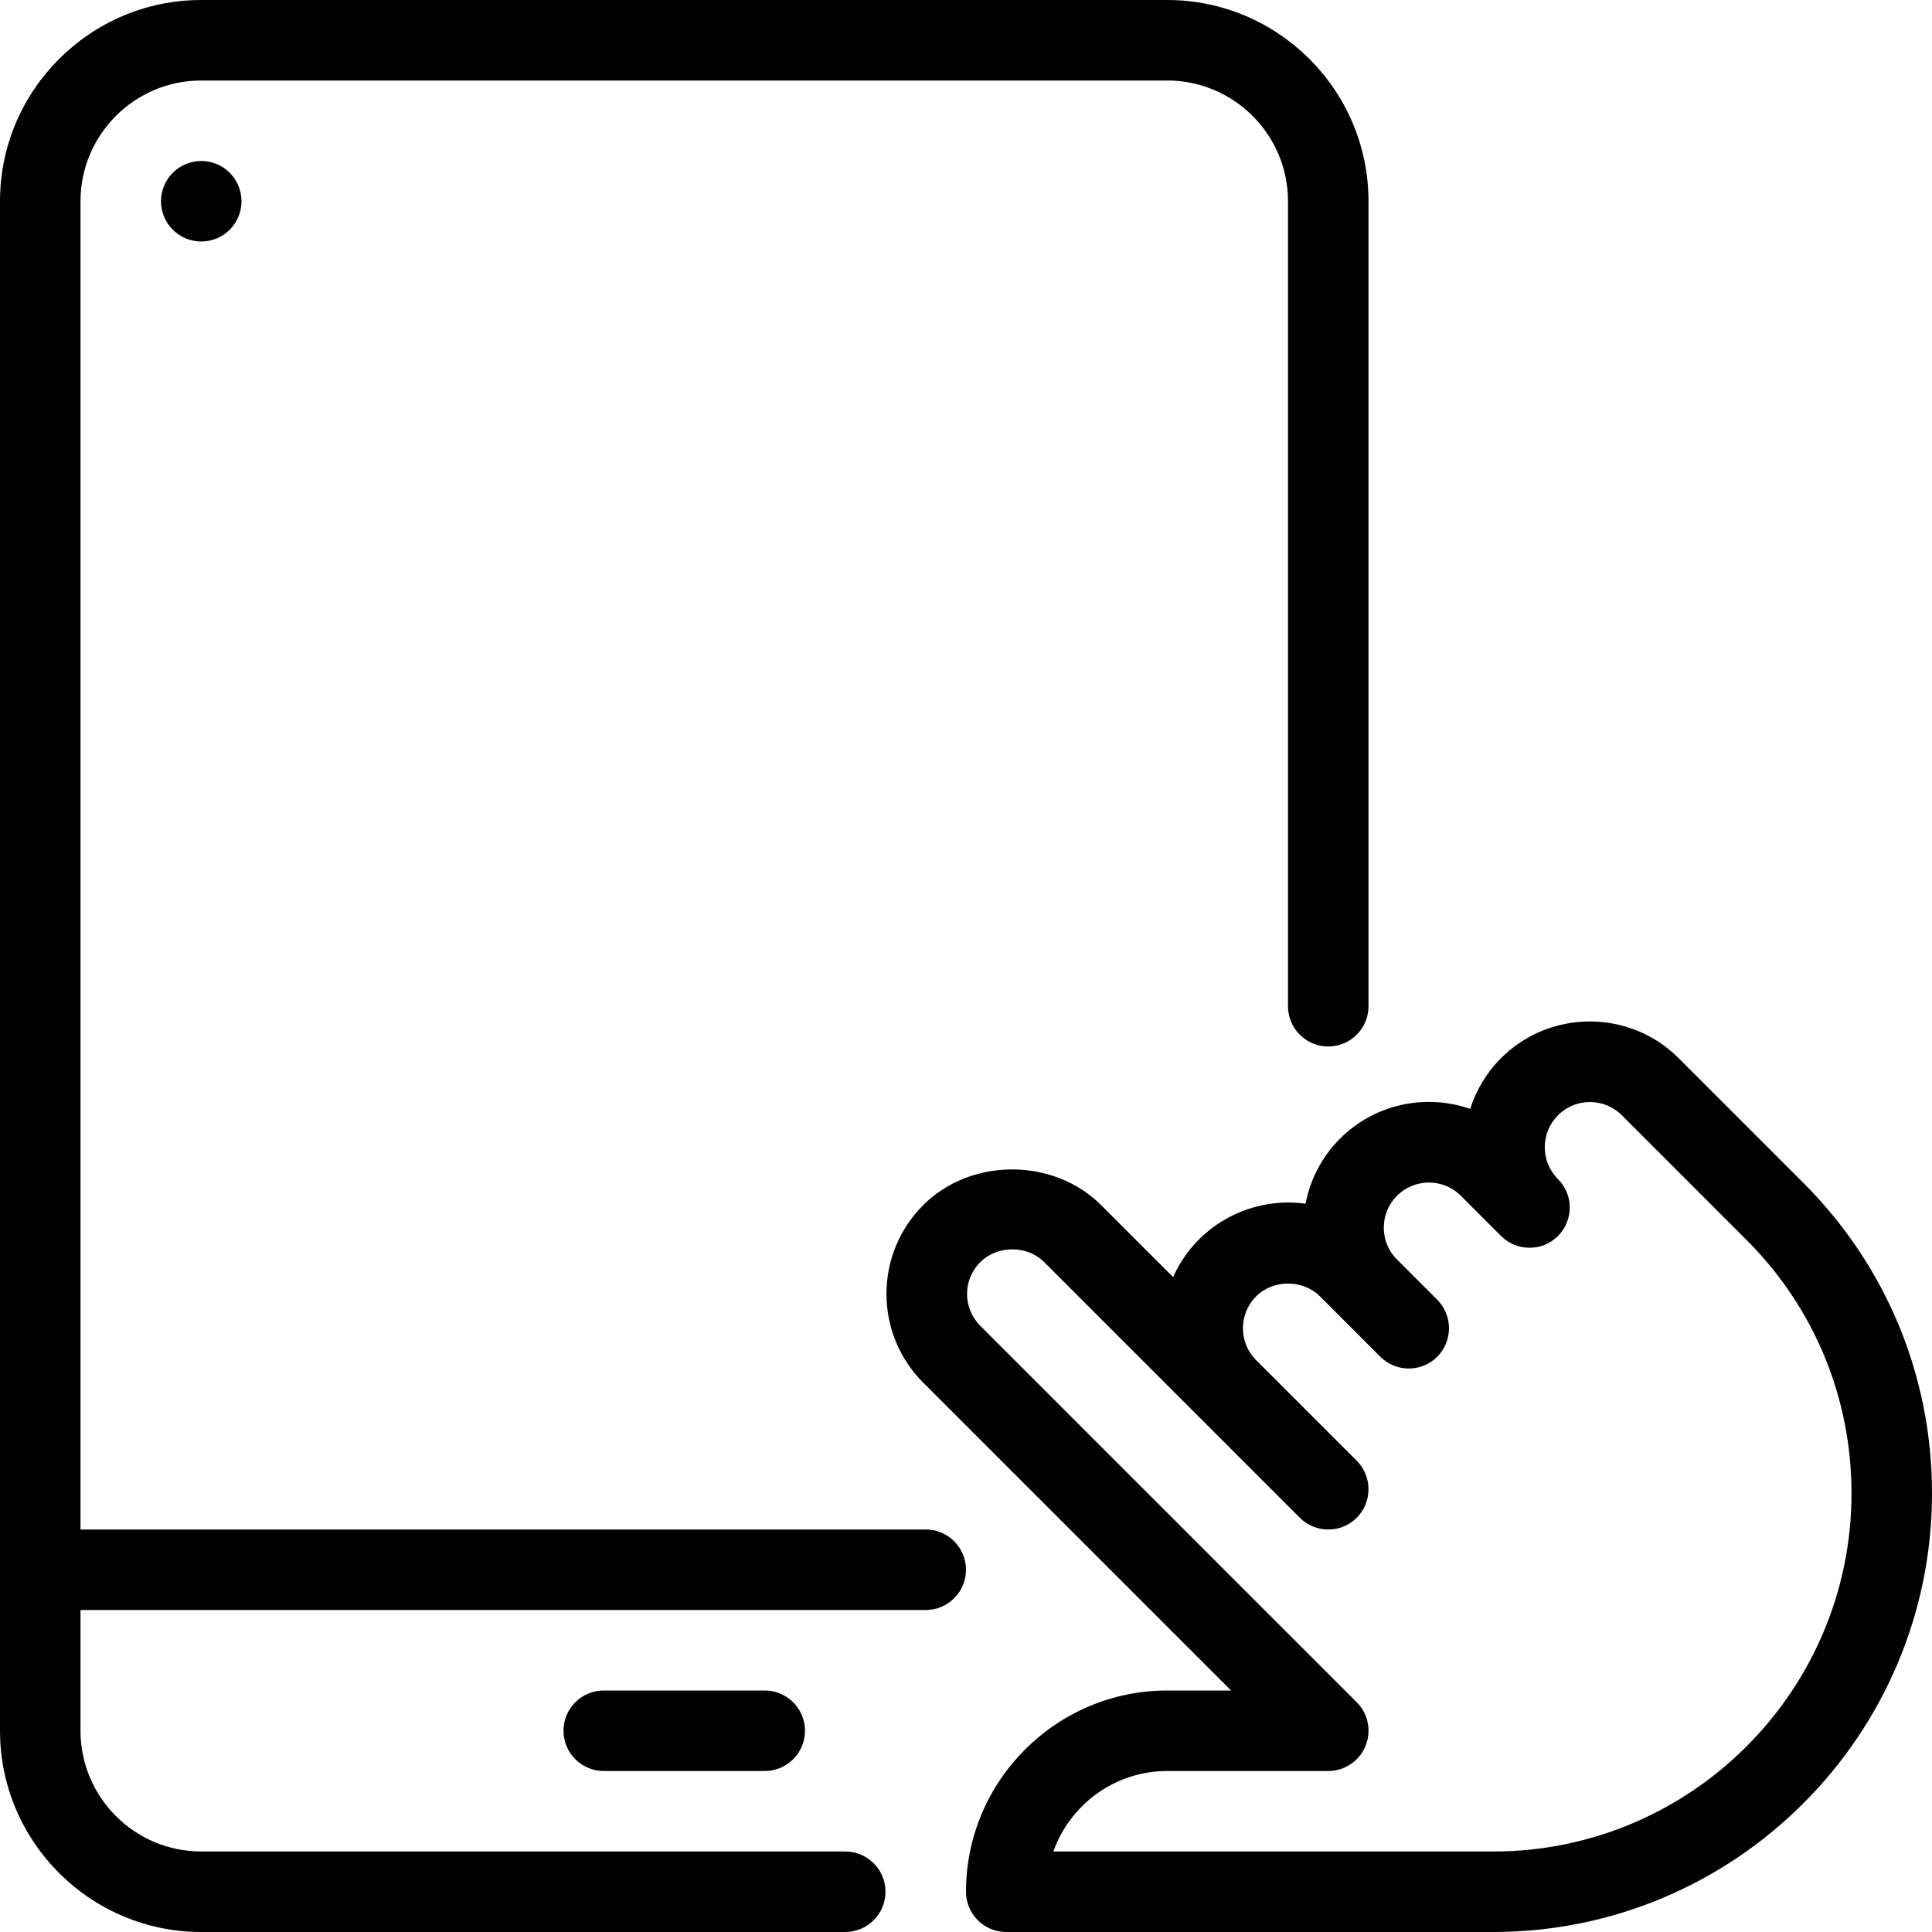<?xml version="1.0" encoding="UTF-8"?>
<svg xmlns="http://www.w3.org/2000/svg" xmlns:xlink="http://www.w3.org/1999/xlink" version="1.1" x="0px" y="0px" style="enable-background:new 0 0 24 24;" xml:space="preserve" viewBox="0 0 24 24">
  <g>
    <g>
      <path d="M18.55,24H12.5c-0.276,0-0.5-0.224-0.5-0.5c0-1.378,1.122-2.5,2.5-2.5h0.793l-3.823-3.823    c-0.295-0.295-0.458-0.687-0.458-1.104c0-0.417,0.163-0.809,0.458-1.104c0.589-0.589,1.617-0.589,2.207,0l0.896,0.896    c0.076-0.171,0.183-0.331,0.323-0.47c0.347-0.347,0.844-0.51,1.322-0.442c0.057-0.296,0.199-0.579,0.428-0.808    c0.437-0.437,1.07-0.56,1.617-0.37c0.073-0.23,0.201-0.447,0.383-0.63c0.608-0.608,1.599-0.608,2.207,0l1.55,1.55    C23.433,15.726,24,17.095,24,18.55C24,21.555,21.555,24,18.55,24z M13.085,23h5.465c2.454,0,4.45-1.996,4.45-4.45    c0-1.188-0.463-2.306-1.303-3.146l-1.55-1.55c-0.219-0.219-0.574-0.219-0.793,0s-0.219,0.574,0,0.793    C19.451,14.744,19.5,14.872,19.5,15s-0.049,0.256-0.146,0.354c-0.195,0.195-0.512,0.195-0.707,0l-0.5-0.5    c-0.219-0.219-0.574-0.219-0.793,0c-0.106,0.106-0.164,0.247-0.164,0.396s0.058,0.291,0.164,0.396l0.5,0.5    C17.951,16.244,18,16.372,18,16.5s-0.049,0.256-0.146,0.354c-0.195,0.195-0.512,0.195-0.707,0l-0.75-0.75    c-0.212-0.212-0.581-0.212-0.793,0c-0.106,0.106-0.164,0.247-0.164,0.396s0.058,0.291,0.164,0.396l1.25,1.25    C16.951,18.244,17,18.372,17,18.5s-0.049,0.256-0.146,0.354c-0.195,0.195-0.512,0.195-0.707,0l-3.176-3.176    c-0.211-0.211-0.581-0.211-0.793,0c-0.106,0.106-0.165,0.247-0.165,0.396c0,0.149,0.059,0.291,0.165,0.396l4.676,4.676    c0.143,0.143,0.186,0.358,0.108,0.545C16.885,21.878,16.702,22,16.5,22h-2C13.848,22,13.292,22.418,13.085,23z"></path>
    </g>
    <g>
      <path d="M10.5,24h-8C1.122,24,0,22.878,0,21.5v-19C0,1.122,1.122,0,2.5,0h12C15.878,0,17,1.122,17,2.5v10    c0,0.276-0.224,0.5-0.5,0.5S16,12.776,16,12.5v-10C16,1.673,15.327,1,14.5,1h-12C1.673,1,1,1.673,1,2.5v19    C1,22.327,1.673,23,2.5,23h8c0.276,0,0.5,0.224,0.5,0.5S10.776,24,10.5,24z"></path>
    </g>
    <g>
      <path d="M11.5,20h-11C0.224,20,0,19.776,0,19.5S0.224,19,0.5,19h11c0.276,0,0.5,0.224,0.5,0.5S11.776,20,11.5,20z"></path>
    </g>
    <g>
      <path d="M9.5,22h-2C7.224,22,7,21.776,7,21.5S7.224,21,7.5,21h2c0.276,0,0.5,0.224,0.5,0.5S9.776,22,9.5,22z"></path>
    </g>
    <g>
      <circle cx="2.5" cy="2.5" r="0.5"></circle>
    </g>
  </g>
</svg>

